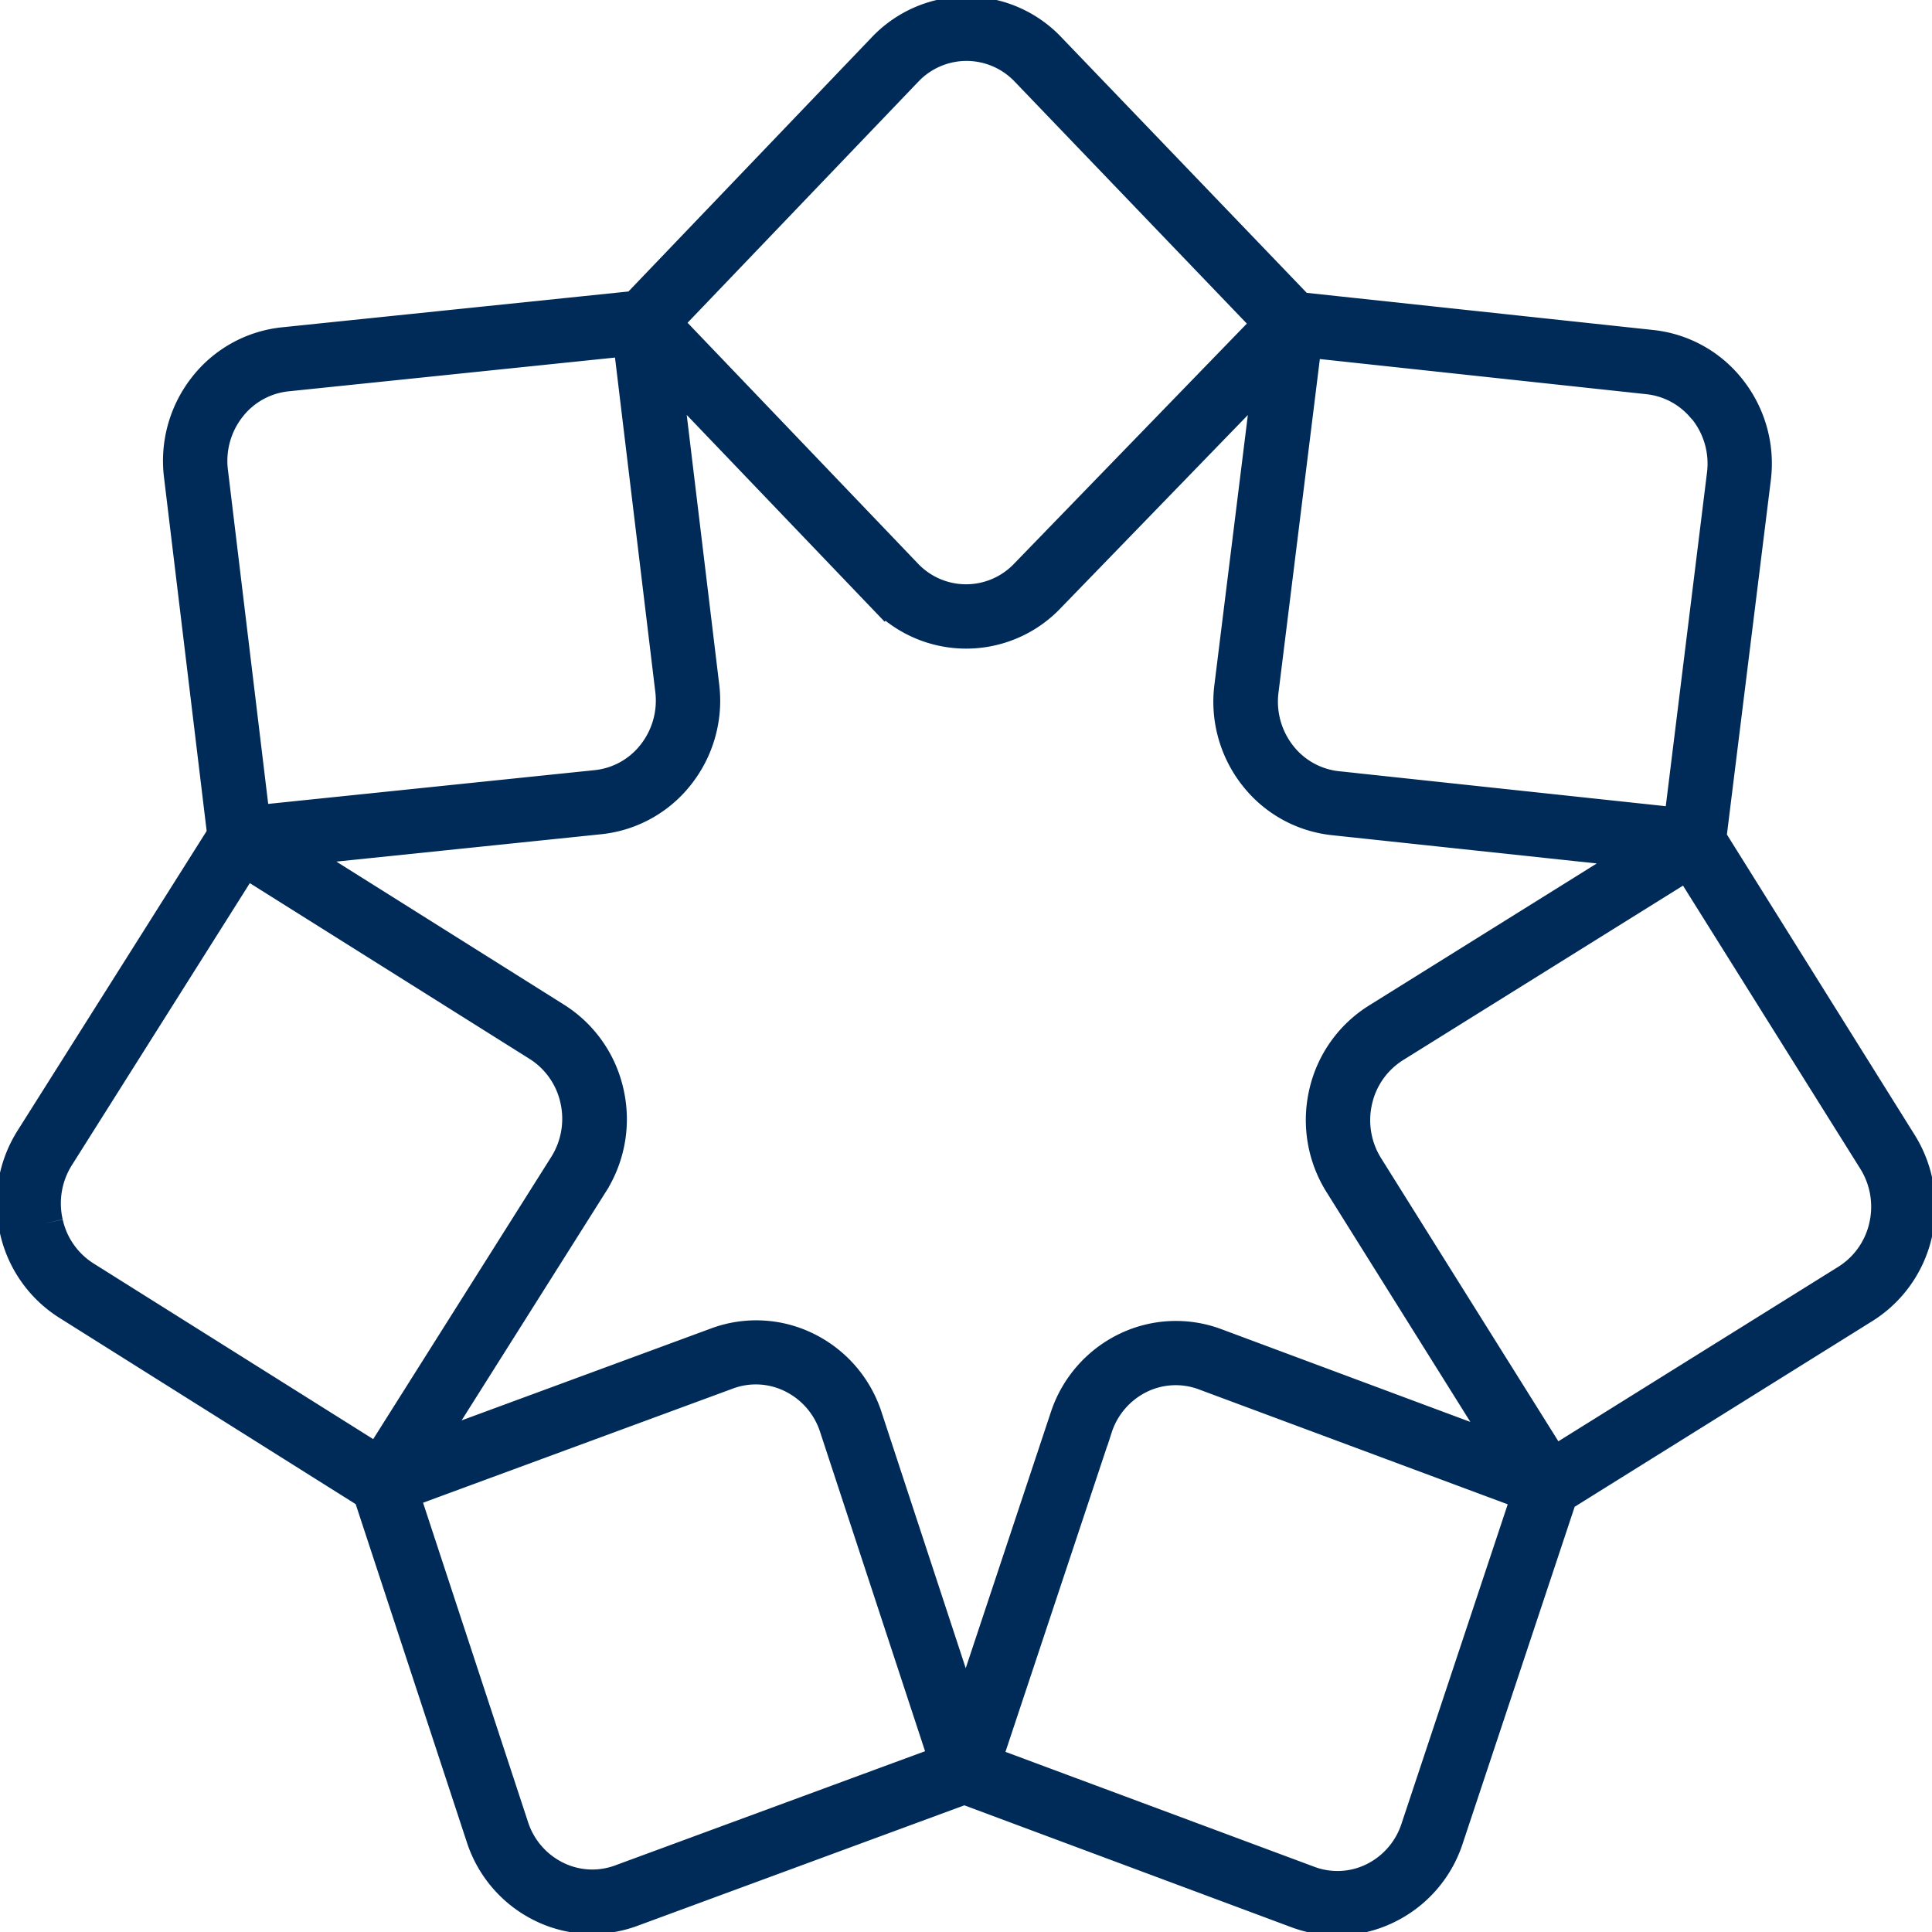 <svg xmlns="http://www.w3.org/2000/svg" xmlns:xlink="http://www.w3.org/1999/xlink" width="51" height="51" viewBox="0 0 51 51"><defs><clipPath id="clip-path"><rect id="Rectangle_2886" data-name="Rectangle 2886" width="51" height="51" transform="translate(-9717 -19796)" fill="#002b58"></rect></clipPath></defs><g id="Mask_Group_109" data-name="Mask Group 109" transform="translate(9717 19796)" clip-path="url(#clip-path)"><path id="_1" data-name="1" d="M5.067,9.838a3.079,3.079,0,0,0-.648,2.307l1.146,9.5L.481,29.7a3.085,3.085,0,0,0-.4,2.345A3.036,3.036,0,0,0,1.43,33.959L9.4,38.97l2.987,9.086a3.015,3.015,0,0,0,1.557,1.794,2.923,2.923,0,0,0,1.276.294,2.968,2.968,0,0,0,1.029-.185l8.8-3.244,8.8,3.28a2.966,2.966,0,0,0,1.038.189,2.928,2.928,0,0,0,1.267-.29A3.016,3.016,0,0,0,37.729,48.1l3.013-9.062,8-4.99A3.034,3.034,0,0,0,50.1,32.146a3.085,3.085,0,0,0-.4-2.347L44.66,21.736l1.179-9.511a3.076,3.076,0,0,0-.64-2.308A2.965,2.965,0,0,0,43.178,8.8l-9.326-1L27.253.926A2.951,2.951,0,0,0,25.108,0h0a2.951,2.951,0,0,0-2.146.926L16.416,7.765l-9.323.964A2.967,2.967,0,0,0,5.067,9.838M.759,31.892a2.393,2.393,0,0,1,.313-1.818L6.03,22.216l7.8,4.9a2.342,2.342,0,0,1,1.043,1.475,2.392,2.392,0,0,1-.313,1.818L9.6,38.27l-7.8-4.9A2.342,2.342,0,0,1,.759,31.892M16.012,49.3a2.231,2.231,0,0,1-1.76-.082,2.321,2.321,0,0,1-1.2-1.384l-2.918-8.876,8.625-3.178a2.23,2.23,0,0,1,1.76.082,2.32,2.32,0,0,1,1.2,1.384l2.918,8.876Zm21.054-1.419a2.322,2.322,0,0,1-1.2,1.38,2.232,2.232,0,0,1-1.759.076l-8.6-3.2,2.953-8.879a2.322,2.322,0,0,1,1.2-1.38,2.236,2.236,0,0,1,1.759-.076l8.6,3.2ZM49.117,30.17a2.391,2.391,0,0,1,.307,1.819,2.342,2.342,0,0,1-1.047,1.471L40.57,38.327l-4.939-7.888a2.392,2.392,0,0,1-.307-1.819,2.343,2.343,0,0,1,1.048-1.472l7.806-4.866ZM44.653,10.352a2.382,2.382,0,0,1,.494,1.788L44,21.423l-9.111-.975a2.273,2.273,0,0,1-1.549-.856,2.383,2.383,0,0,1-.494-1.788l1.151-9.284L43.1,9.5a2.273,2.273,0,0,1,1.549.856M23.466,1.409A2.257,2.257,0,0,1,25.107.7h0a2.259,2.259,0,0,1,1.641.711L33.2,8.136l-6.465,6.669a2.25,2.25,0,0,1-3.282,0L17.05,8.112Zm-.515,13.879a2.95,2.95,0,0,0,2.145.926h0a2.948,2.948,0,0,0,2.144-.925l5.972-6.161-1.065,8.59a3.074,3.074,0,0,0,.64,2.308,2.964,2.964,0,0,0,2.022,1.116l8.429.9L36,26.556a3.033,3.033,0,0,0-1.358,1.907,3.083,3.083,0,0,0,.4,2.347l4.569,7.3-7.945-2.96a2.929,2.929,0,0,0-2.3.1,3.014,3.014,0,0,0-1.564,1.79l-2.72,8.181-2.691-8.186a3.014,3.014,0,0,0-1.557-1.795,2.927,2.927,0,0,0-2.305-.109l-7.96,2.934,4.592-7.277a3.085,3.085,0,0,0,.4-2.345A3.037,3.037,0,0,0,14.2,26.527L6.978,21.988l8.427-.871a2.966,2.966,0,0,0,2.025-1.108,3.076,3.076,0,0,0,.649-2.307L17.044,9.116ZM16.264,8.483l1.121,9.3a2.382,2.382,0,0,1-.5,1.788,2.269,2.269,0,0,1-1.551.849l-9.1.941-1.121-9.3a2.384,2.384,0,0,1,.5-1.787,2.272,2.272,0,0,1,1.552-.85Z" transform="translate(-9716.592 -19795.592)" fill="#002b58" stroke="#002b58" stroke-width="1"></path></g></svg>